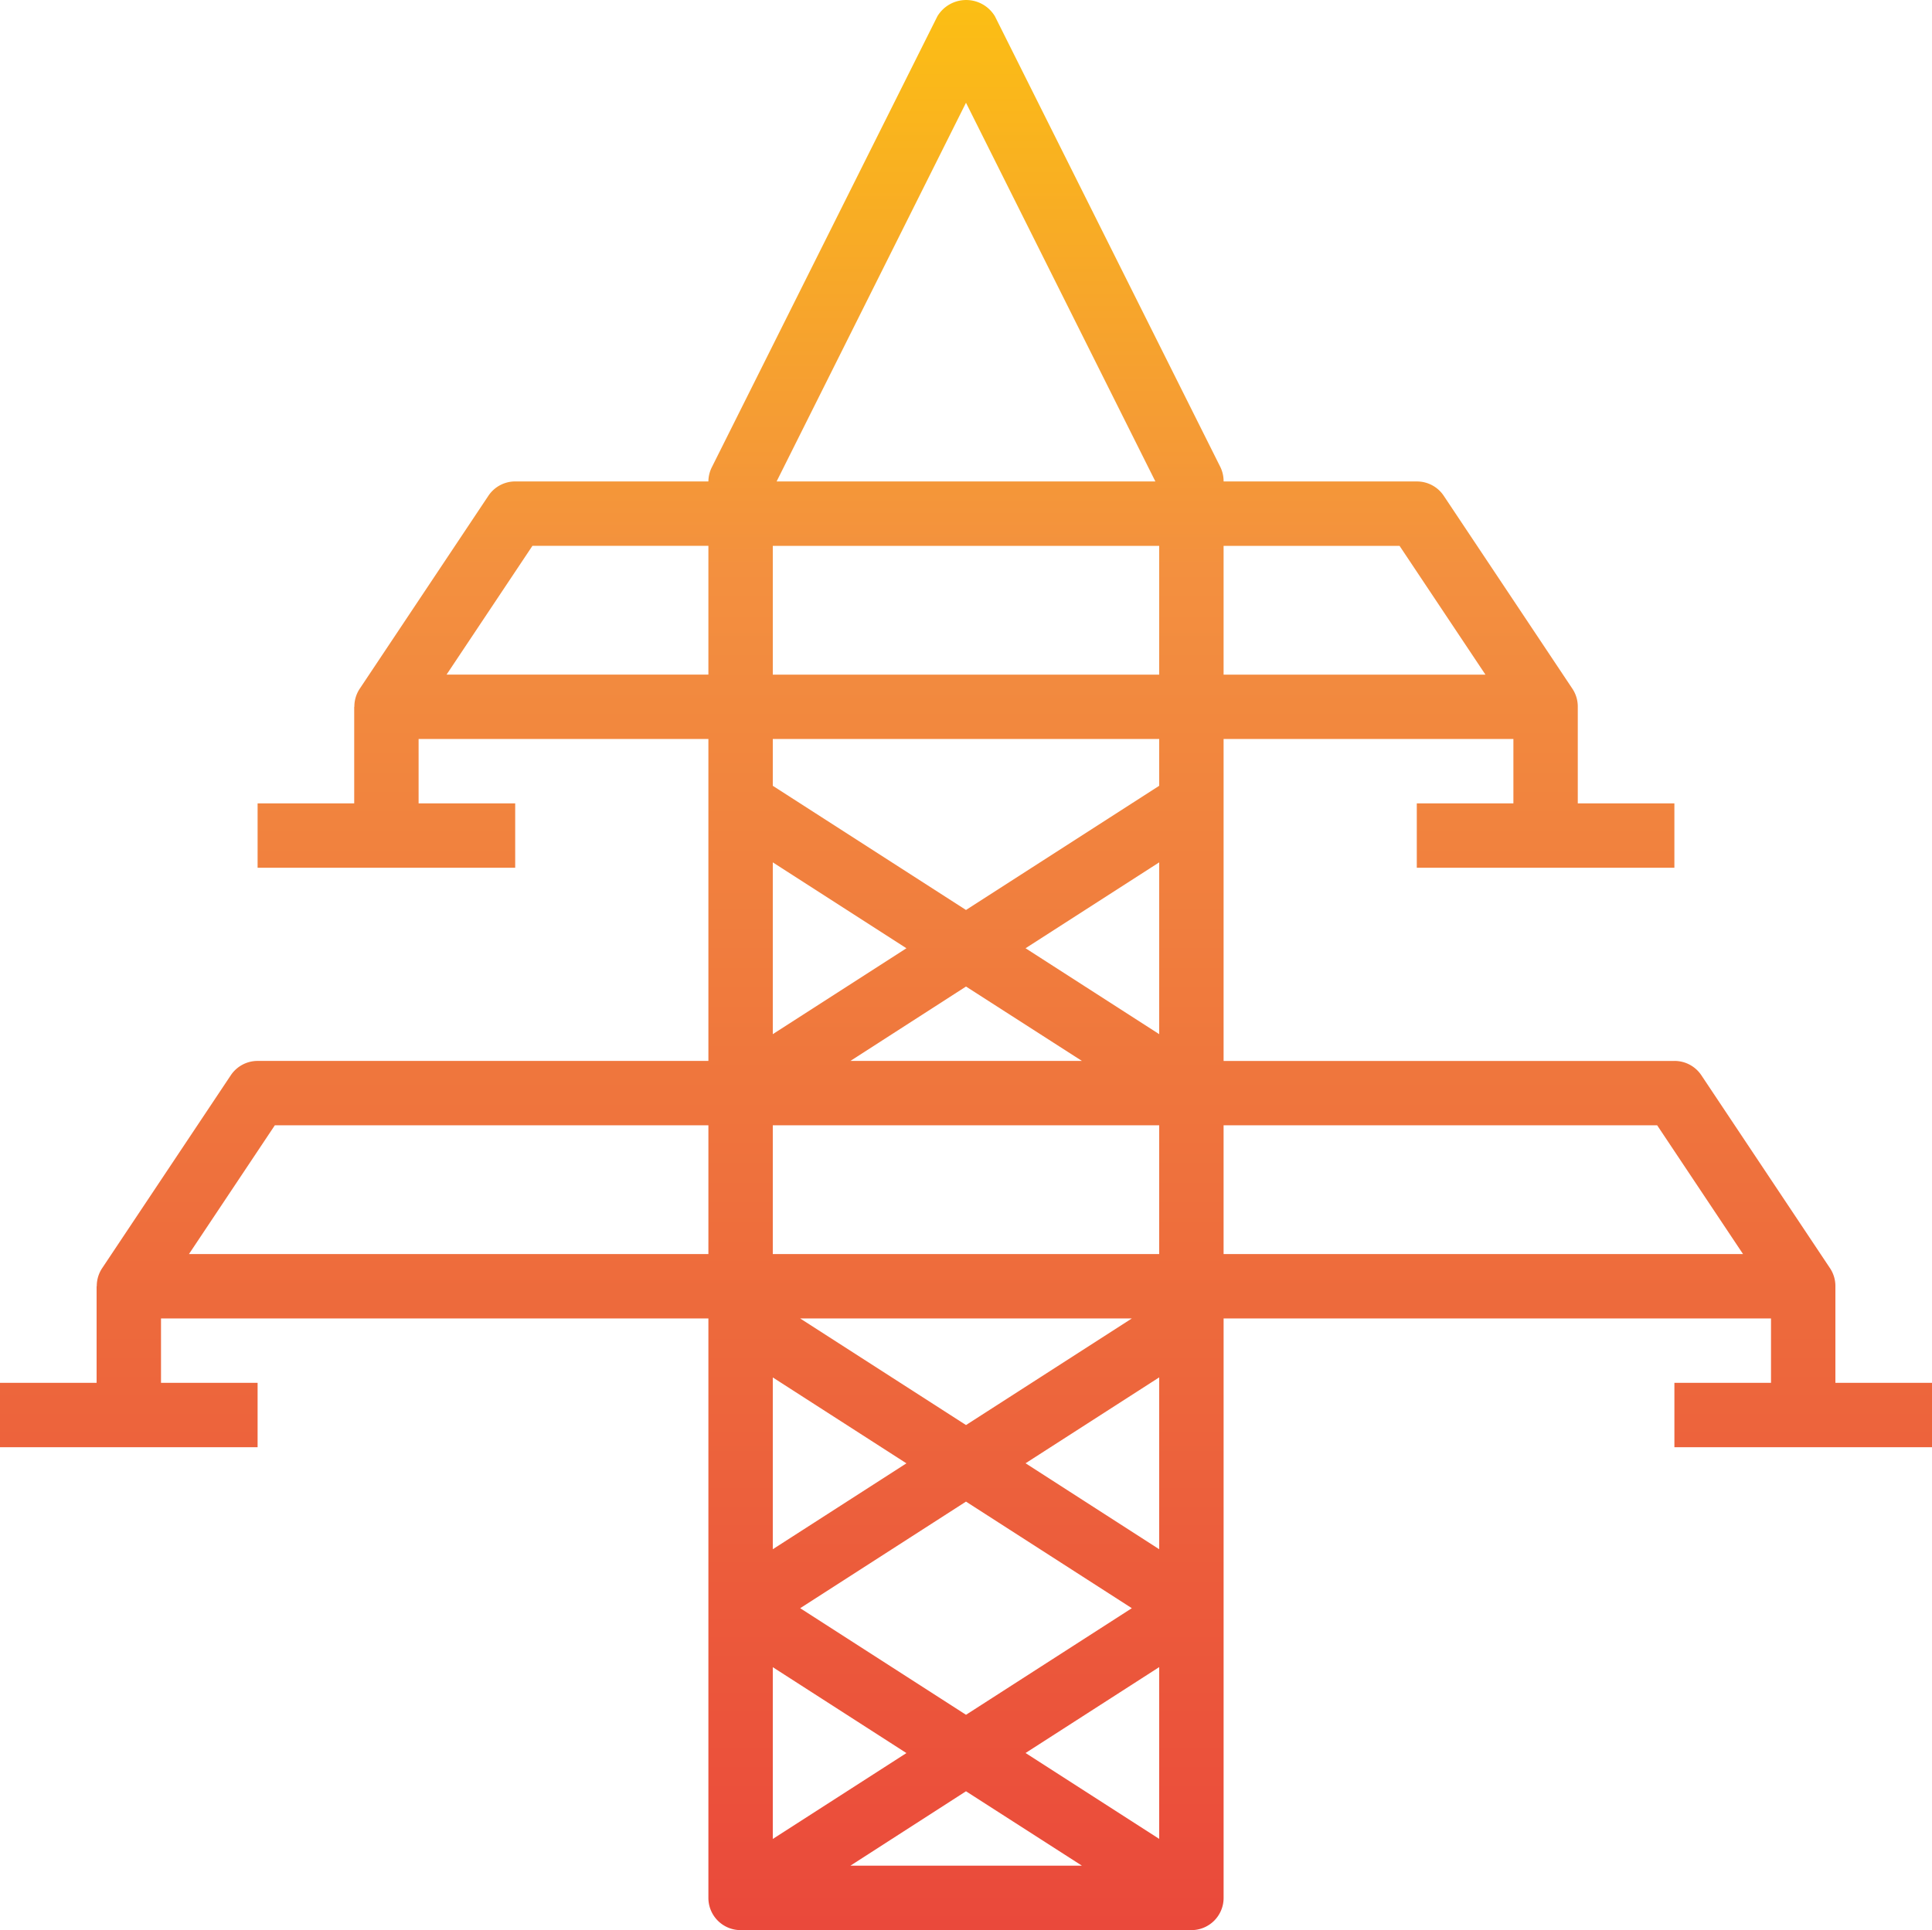 <svg xmlns="http://www.w3.org/2000/svg" xmlns:xlink="http://www.w3.org/1999/xlink" viewBox="0 0 144.751 144.643"><defs><style>.a{fill:url(#a);}</style><linearGradient id="a" x1="0.5" y1="1.015" x2="0.5" y2="-0.043" gradientUnits="objectBoundingBox"><stop offset="0" stop-color="#e93e3a"/><stop offset="0.35" stop-color="#ed683c"/><stop offset="0.7" stop-color="#f3903f"/><stop offset="1" stop-color="#fdc70c"/></linearGradient></defs><path class="a" d="M137.513,104.131V96.894a2.413,2.413,0,0,0-.393-1.339l-9.65-14.475a2.409,2.409,0,0,0-2.019-1.073H91.675V55.881h21.713v4.825H106.15v4.825h19.3V60.706h-7.238V53.468a2.413,2.413,0,0,0-.393-1.339l-9.65-14.475a2.409,2.409,0,0,0-2.019-1.073H91.675a2.425,2.425,0,0,0-.241-1.079L74.546,1.727a2.514,2.514,0,0,0-4.318,0L53.34,35.5a2.421,2.421,0,0,0-.265,1.079H38.6a2.413,2.413,0,0,0-2.007,1.073l-9.65,14.475a2.413,2.413,0,0,0-.393,1.339h-.012v7.238H19.3v4.825H38.6V60.706H31.363V55.881H53.075V80.006H19.3a2.413,2.413,0,0,0-2.007,1.073L7.643,95.554a2.413,2.413,0,0,0-.393,1.339H7.238v7.238H0v4.825H19.3v-4.825H12.063V99.306H53.075v43.425a2.413,2.413,0,0,0,2.413,2.413H89.263a2.413,2.413,0,0,0,2.413-2.413V99.306h41.013v4.825h-7.238v4.825h19.3v-4.825ZM57.9,103.726l10.012,6.437L57.9,116.6Zm2.051-4.42H84.8l-12.424,7.988Zm12.424,13.725L84.8,121.019l-12.424,7.988-12.424-7.988ZM57.9,125.439l10.012,6.437L57.9,138.312Zm14.475,9.3,8.685,5.575H63.715Zm4.463-2.868,10.012-6.437v12.873Zm0-21.713,10.012-6.437V116.6ZM57.9,94.481v-9.65H86.85v9.65Zm23.16-14.475H63.715l8.661-5.575Zm-4.222-8.444L86.85,65.126V78ZM57.9,78V65.126l10.012,6.437Zm46.959-36.593,6.434,9.65H91.675v-9.65Zm-18.009,0v9.65H57.9v-9.65ZM72.375,8.2l14.19,28.381H58.185ZM33.457,51.056l6.434-9.65H53.075v9.65ZM86.85,55.881v3.507L72.375,68.694,57.9,59.388V55.881Zm-72.693,38.6,6.434-9.65H53.075v9.65Zm77.518,0v-9.65H124.16l6.434,9.65Zm0,0" transform="translate(0 -0.5)"/></svg>